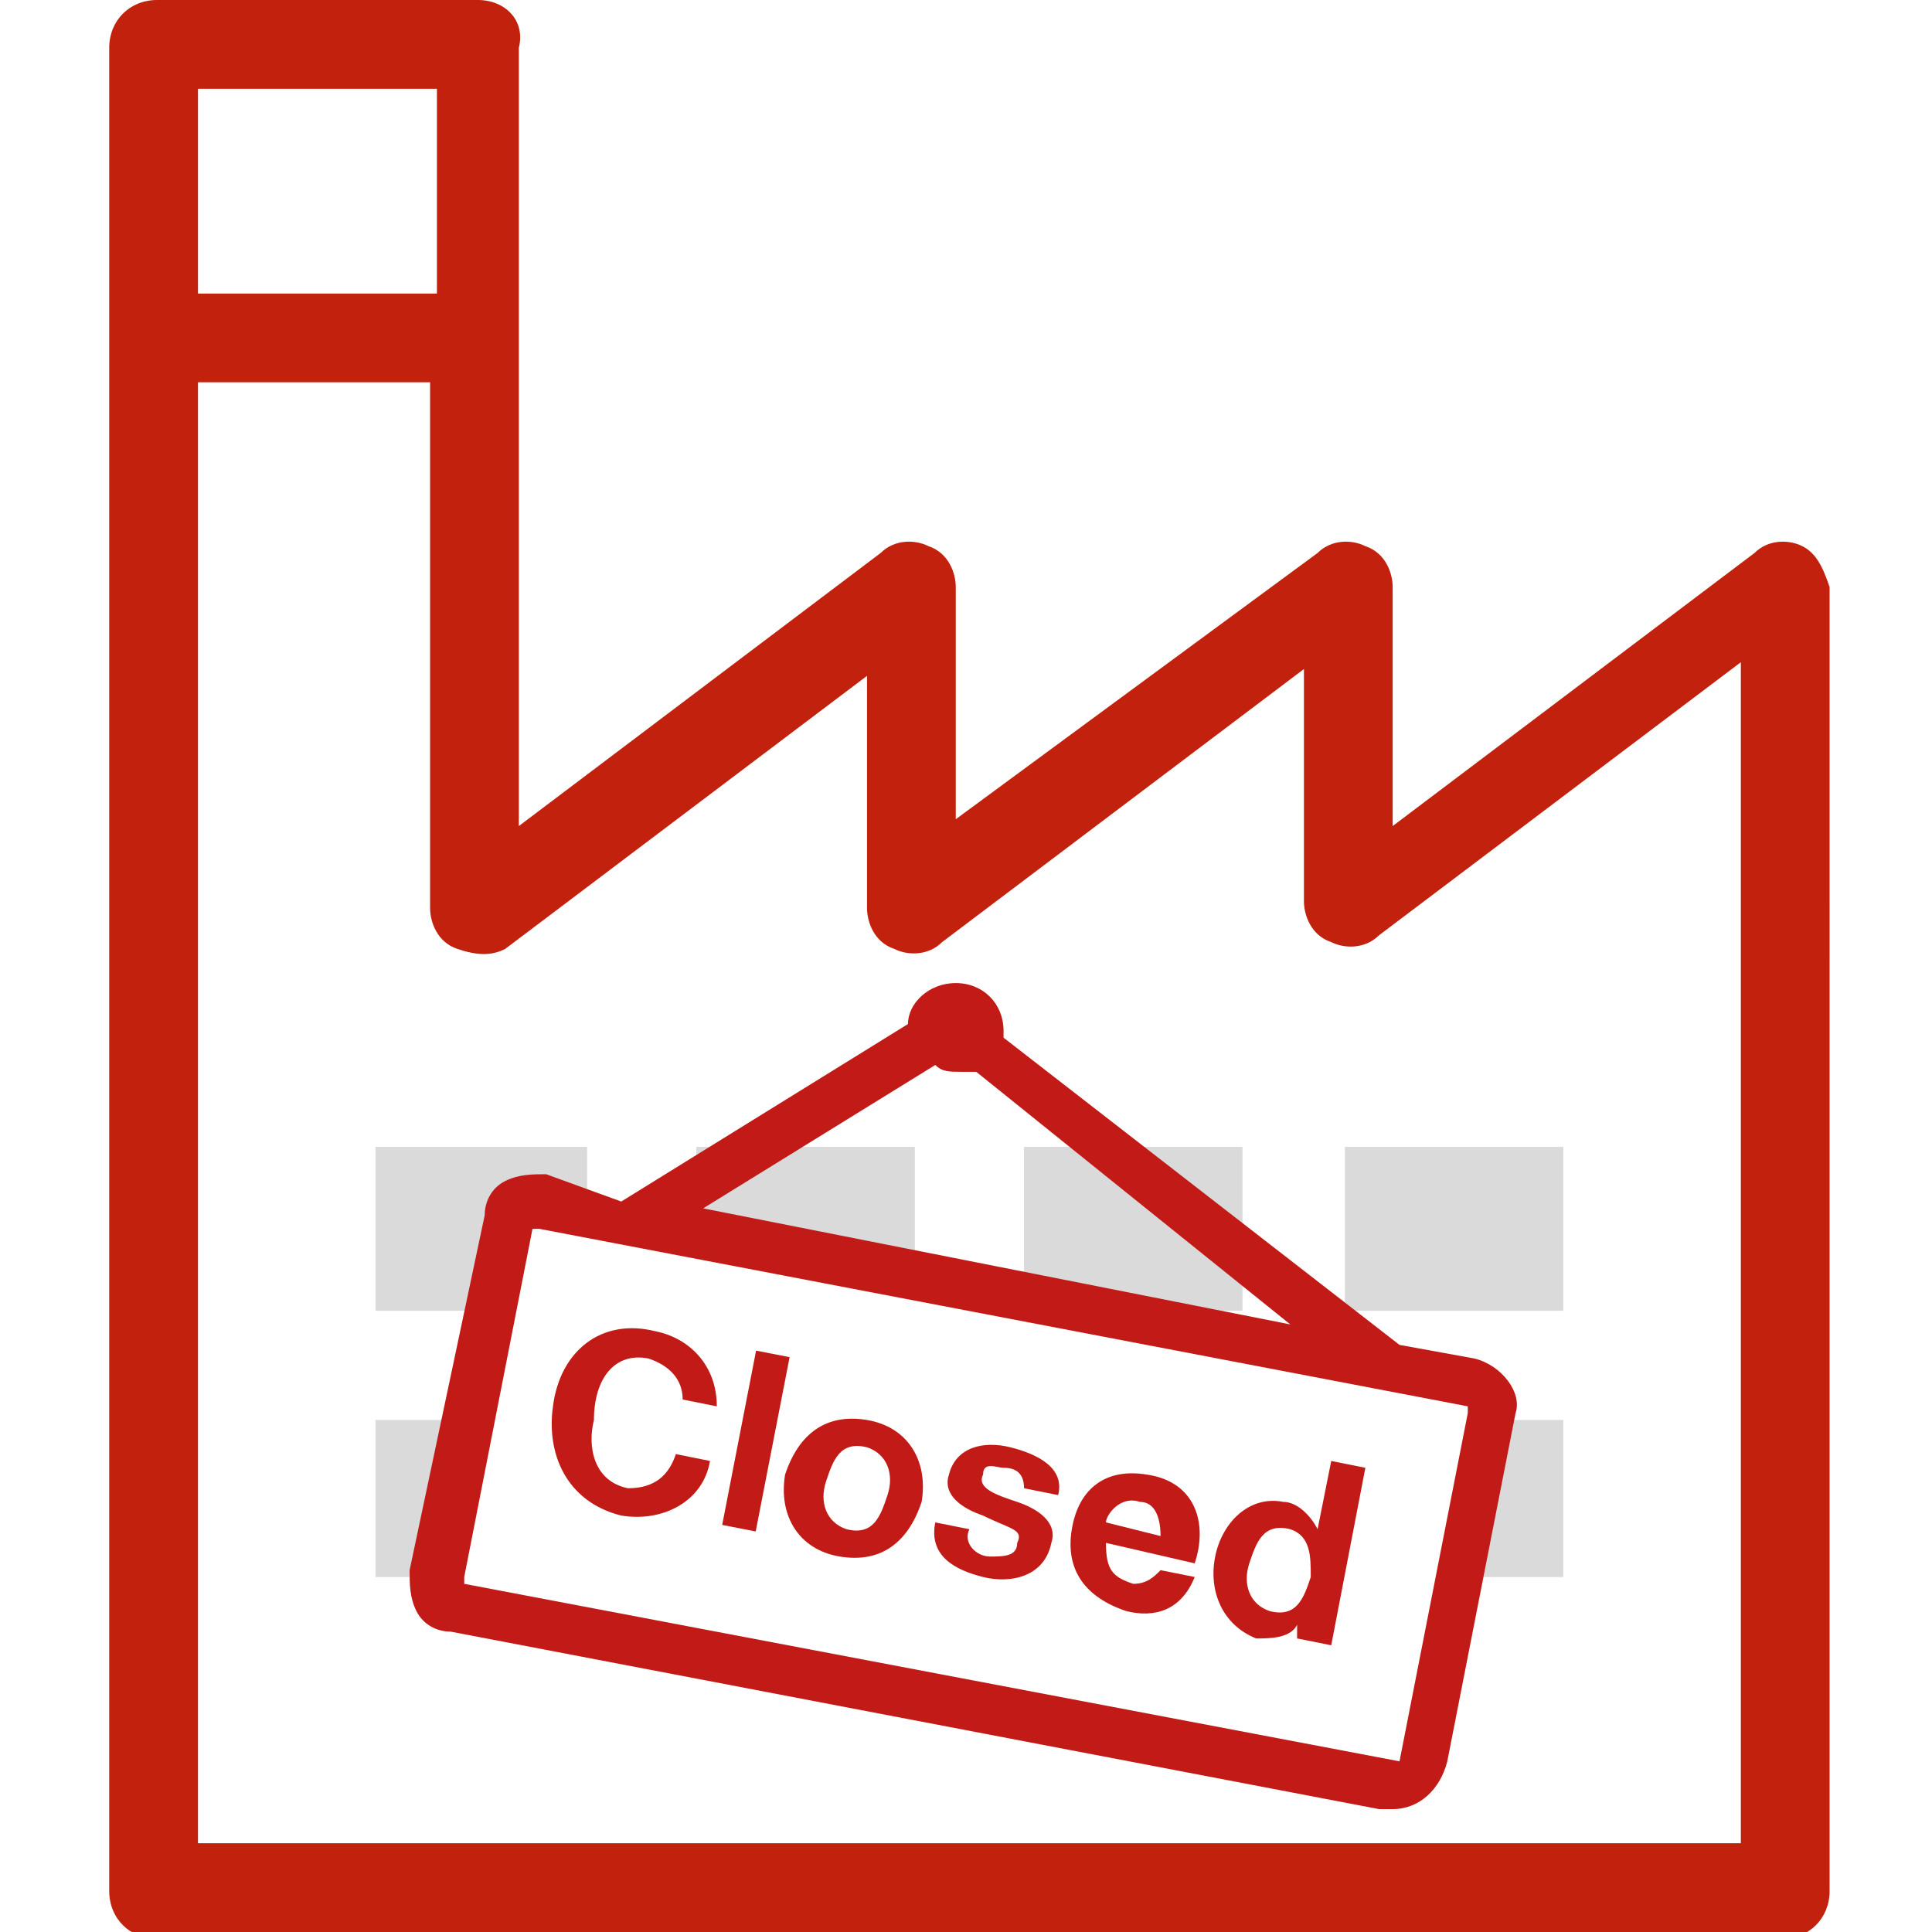 <?xml version="1.0" encoding="utf-8"?>
<!-- Generator: Adobe Illustrator 27.2.0, SVG Export Plug-In . SVG Version: 6.00 Build 0)  -->
<svg version="1.1" id="Ebene_1" xmlns="http://www.w3.org/2000/svg" xmlns:xlink="http://www.w3.org/1999/xlink" x="0px" y="0px"
	 viewBox="0 0 28.3 28.3" style="enable-background:new 0 0 28.3 28.3;" xml:space="preserve">
<style type="text/css">
	.st0{fill:#DADADA;}
	.st1{fill:#C1210D;}
	.st2{fill:#C21B17;}
	.st3{fill:none;}
</style>
<g id="Layer_1">
	<g>
		<polygon class="st0" points="5.5,16.8 8.6,16.8 8.6,17.7 7.2,18 7.2,19.2 5.5,19.2 		"/>
		<polygon class="st0" points="5.5,20.8 7,20.8 6.5,23.1 5.5,23.1 		"/>
		<polygon class="st0" points="10.2,16.8 13.4,16.8 13.4,18.7 10.2,18.1 		"/>
		<rect x="15" y="16.8" class="st0" width="3.2" height="2.4"/>
		<rect x="19.7" y="16.8" class="st0" width="3.2" height="2.4"/>
		<polygon class="st0" points="21.8,20.8 22.9,20.8 22.9,23.1 21.2,23.1 		"/>
		<path class="st1" d="M26.4,8c-0.2-0.1-0.5-0.1-0.7,0.1l-5.3,4V8.6c0-0.2-0.1-0.5-0.4-0.6c-0.2-0.1-0.5-0.1-0.7,0.1L14,12V8.6
			c0-0.2-0.1-0.5-0.4-0.6c-0.2-0.1-0.5-0.1-0.7,0.1l-5.3,4V0.7C7.7,0.3,7.4,0,7,0H2.3C1.9,0,1.6,0.3,1.6,0.7v27
			c0,0.4,0.3,0.7,0.7,0.7h23.8c0.4,0,0.7-0.3,0.7-0.7V8.6C26.7,8.3,26.6,8.1,26.4,8z M6.4,1.3v3H2.9v-3H6.4z M25.4,27H2.9V5.6h3.4
			v7.7c0,0.2,0.1,0.5,0.4,0.6C7,14,7.2,14,7.4,13.9l5.3-4v3.4c0,0.2,0.1,0.5,0.4,0.6c0.2,0.1,0.5,0.1,0.7-0.1l5.3-4v3.4
			c0,0.2,0.1,0.5,0.4,0.6c0.2,0.1,0.5,0.1,0.7-0.1l5.3-4V27z"/>
		<g>
			<path class="st2" d="M21.6,19.9l-1.1-0.2l-5.8-4.5c0,0,0-0.1,0-0.1c0-0.4-0.3-0.7-0.7-0.7c-0.4,0-0.7,0.3-0.7,0.6l-4.2,2.6
				L8,17.2c-0.2,0-0.4,0-0.6,0.1c-0.2,0.1-0.3,0.3-0.3,0.5L6,23c0,0.2,0,0.4,0.1,0.6c0.1,0.2,0.3,0.3,0.5,0.3l13.6,2.6
				c0.1,0,0.1,0,0.2,0c0.4,0,0.7-0.3,0.8-0.7l1-5.1C22.3,20.4,22,20,21.6,19.9z M13.7,15.6c0.1,0.1,0.2,0.1,0.4,0.1
				c0.1,0,0.1,0,0.2,0l4.6,3.7l-8.6-1.7L13.7,15.6z M20.5,25.8C20.5,25.8,20.4,25.8,20.5,25.8L6.8,23.2c0,0,0,0,0-0.1l1-5.1
				c0,0,0,0,0.1,0c0,0,0,0,0,0l13.6,2.6c0,0,0,0,0,0.1L20.5,25.8z"/>
			<path class="st2" d="M9.5,19.9C9.8,20,10,20.2,10,20.5l0.5,0.1c0-0.6-0.4-1-0.9-1.1c-0.8-0.2-1.4,0.3-1.5,1.1
				c-0.1,0.7,0.2,1.4,1,1.6c0.6,0.1,1.2-0.2,1.3-0.8l-0.5-0.1c-0.1,0.3-0.3,0.5-0.7,0.5c-0.5-0.1-0.6-0.6-0.5-1
				C8.7,20.2,9,19.8,9.5,19.9z"/>
			
				<rect x="9.8" y="20.9" transform="matrix(0.191 -0.982 0.982 0.191 -11.817 27.969)" class="st2" width="2.6" height="0.5"/>
			<path class="st2" d="M12.7,20.8c-0.6-0.1-1,0.2-1.2,0.8c-0.1,0.6,0.2,1.1,0.8,1.2c0.6,0.1,1-0.2,1.2-0.8
				C13.6,21.4,13.3,20.9,12.7,20.8z M13,21.9c-0.1,0.3-0.2,0.6-0.6,0.5c-0.3-0.1-0.4-0.4-0.3-0.7c0.1-0.3,0.2-0.6,0.6-0.5
				C13,21.3,13.1,21.6,13,21.9z"/>
			<path class="st2" d="M14.8,21.2c-0.4-0.1-0.8,0-0.9,0.4c-0.1,0.3,0.2,0.5,0.5,0.6c0.4,0.2,0.6,0.2,0.5,0.4c0,0.2-0.2,0.2-0.4,0.2
				c-0.2,0-0.4-0.2-0.3-0.4l-0.5-0.1c-0.1,0.5,0.3,0.7,0.7,0.8c0.4,0.1,0.9,0,1-0.5c0.1-0.3-0.2-0.5-0.5-0.6
				c-0.3-0.1-0.6-0.2-0.5-0.4c0-0.2,0.2-0.1,0.3-0.1c0.2,0,0.3,0.1,0.3,0.3l0.5,0.1C15.6,21.5,15.2,21.3,14.8,21.2z"/>
			<path class="st2" d="M16.8,21.6c-0.6-0.1-1,0.2-1.1,0.8c-0.1,0.6,0.2,1,0.8,1.2c0.4,0.1,0.8,0,1-0.5L17,23
				c-0.1,0.1-0.2,0.2-0.4,0.2c-0.3-0.1-0.4-0.2-0.4-0.6l1.3,0.3C17.7,22.3,17.5,21.7,16.8,21.6z M16.2,22.3c0-0.1,0.2-0.4,0.5-0.3
				c0.2,0,0.3,0.2,0.3,0.5L16.2,22.3z"/>
			<path class="st2" d="M19.3,22.4L19.3,22.4C19.2,22.2,19,22,18.8,22c-0.5-0.1-0.9,0.3-1,0.8c-0.1,0.5,0.1,1,0.6,1.2
				c0.2,0,0.5,0,0.6-0.2l0,0l0,0.2l0.5,0.1l0.5-2.6l-0.5-0.1L19.3,22.4z M19.2,23.1c-0.1,0.3-0.2,0.6-0.6,0.5
				c-0.3-0.1-0.4-0.4-0.3-0.7c0.1-0.3,0.2-0.6,0.6-0.5C19.2,22.5,19.2,22.8,19.2,23.1z"/>
		</g>
	</g>
	<rect x="0" y="0" class="st3" width="28.3" height="28.3"/>
</g>
<g id="Ebene_2_00000170273712434614306590000003941419018834967974_">
</g>
</svg>
